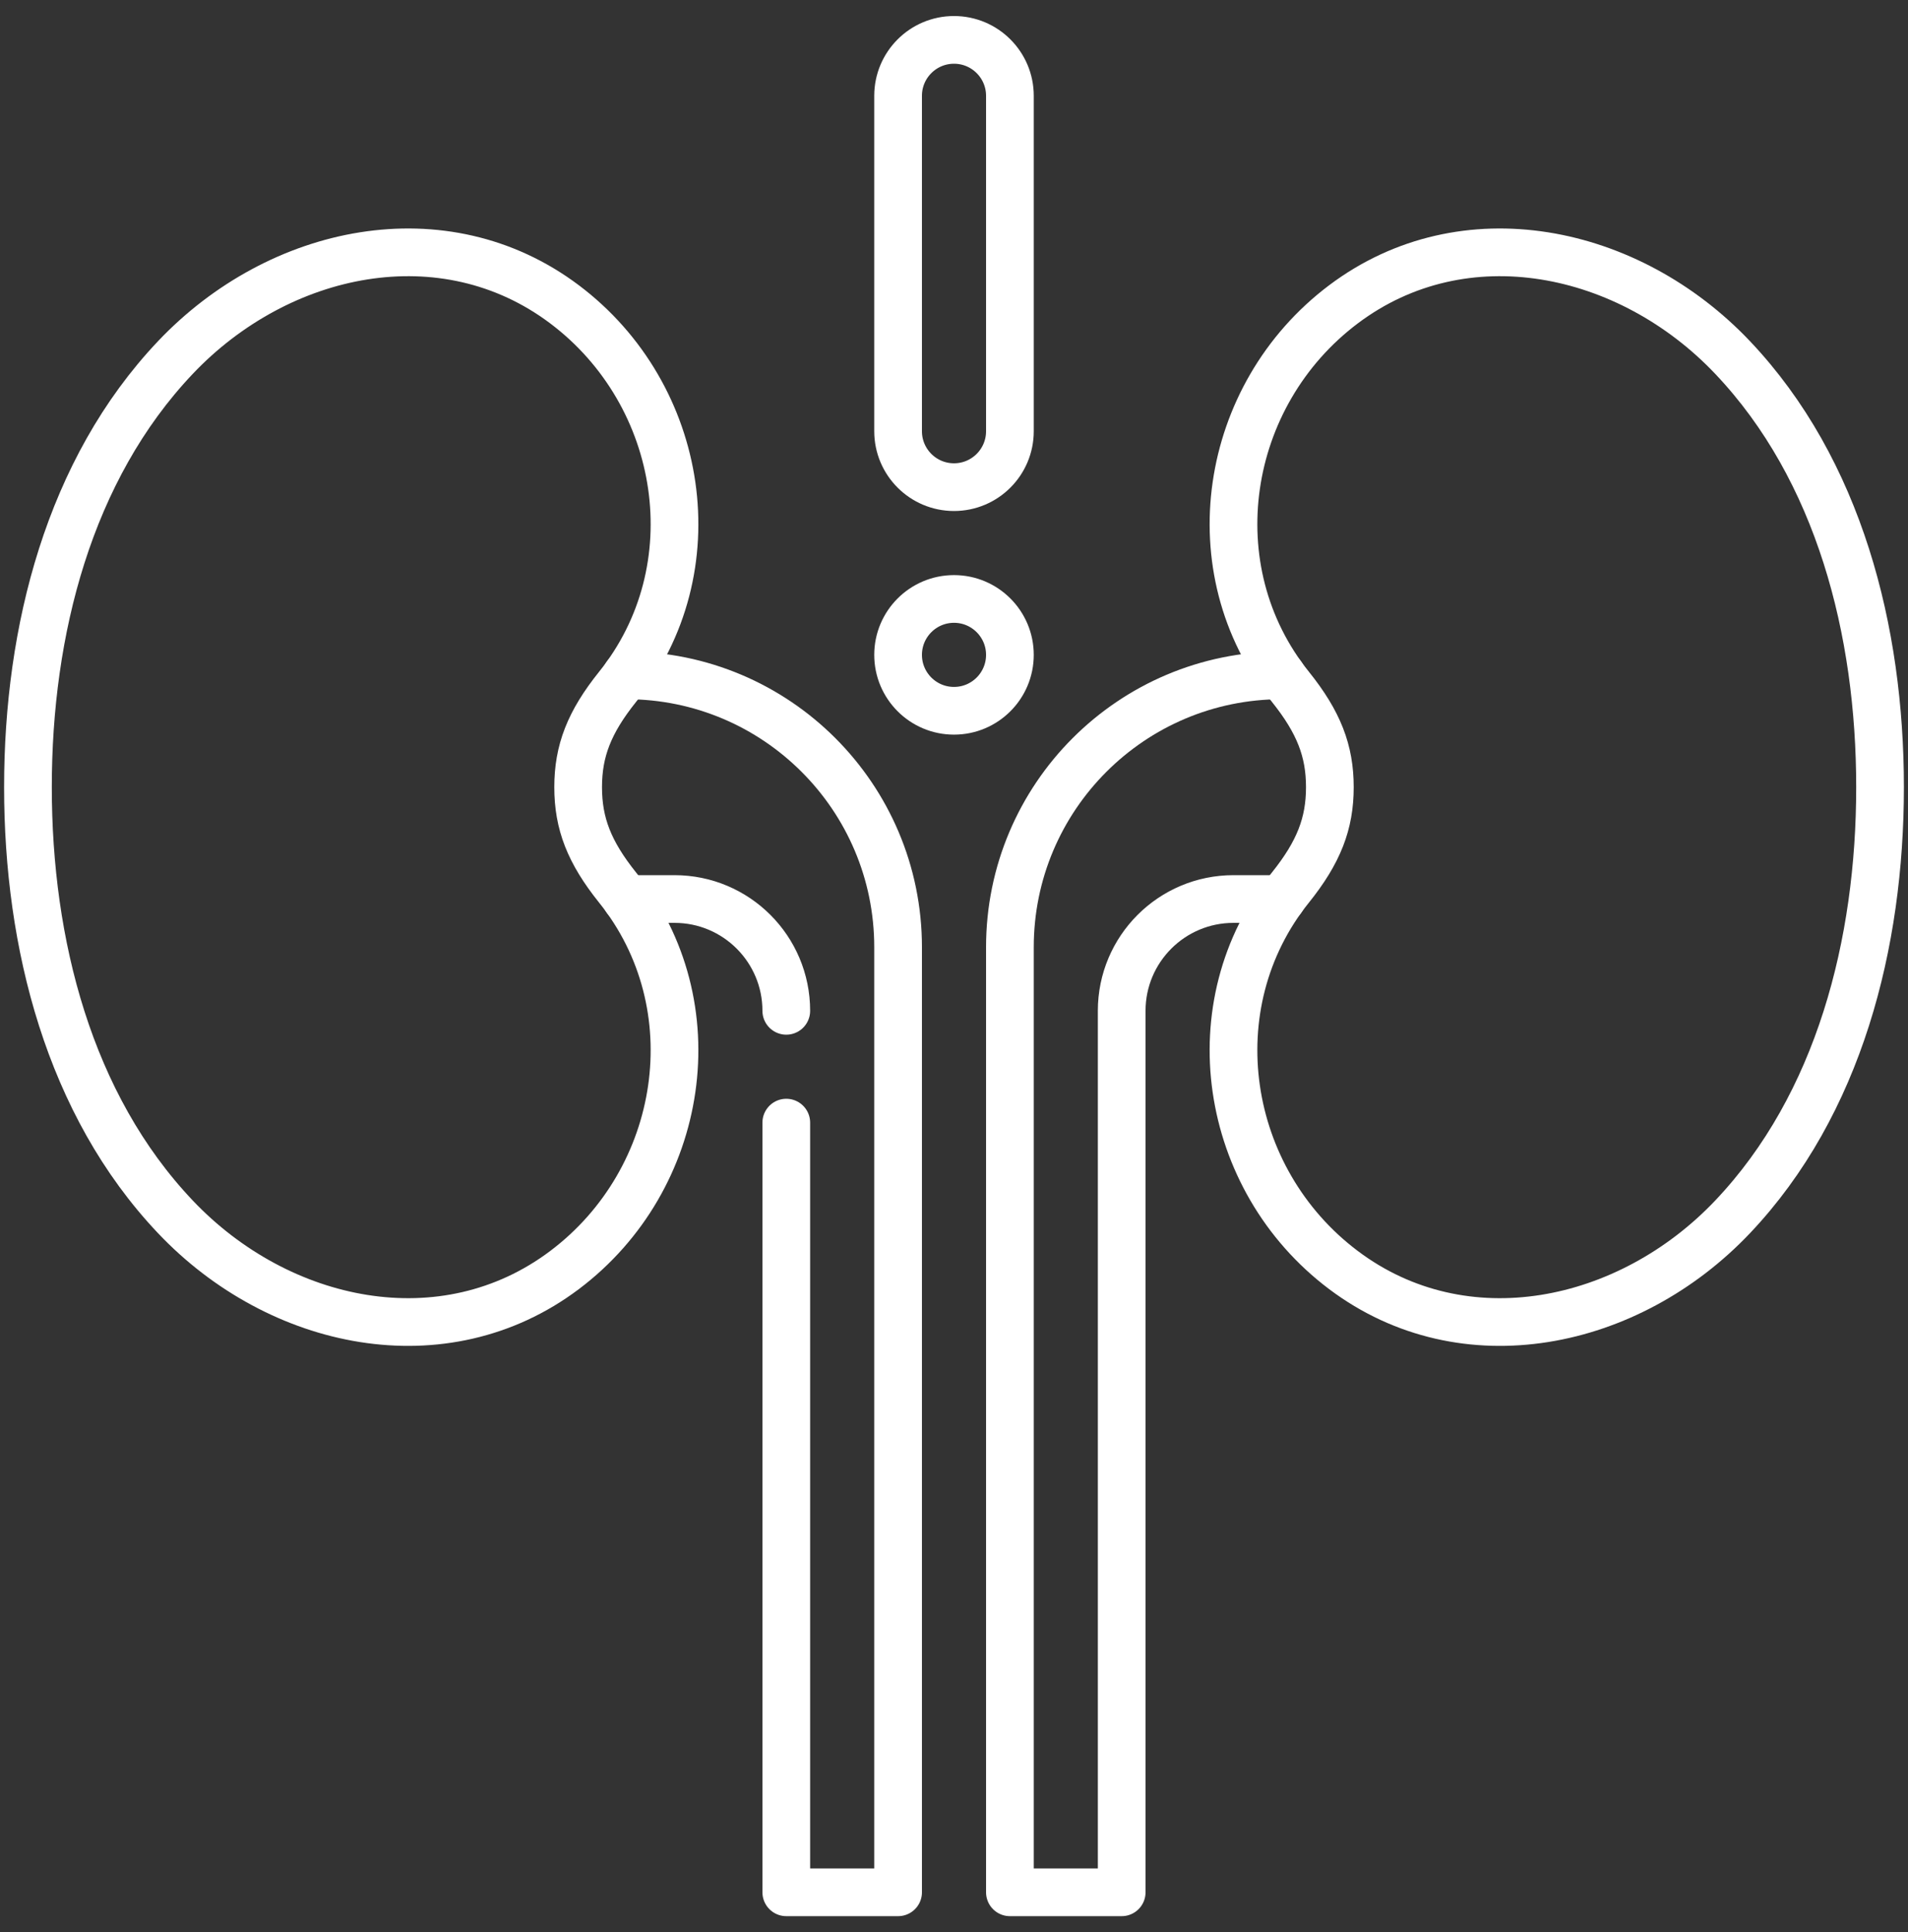 <svg width="80" height="81" viewBox="0 0 80 81" fill="none" xmlns="http://www.w3.org/2000/svg">
<rect x="0" y="0" width="80" height="81" fill="#333333" stroke="none"/>
<g clip-path="url(#clip0_53_2791)">
<path d="M32.968 47.062V79.328H37.656V39.709C37.656 33.415 32.553 28.312 26.259 28.312" stroke="white" stroke-width="2" stroke-miterlimit="10" stroke-linecap="round" stroke-linejoin="round"/>
<path d="M26.259 37.688H28.281C30.87 37.688 32.968 39.786 32.968 42.375" stroke="white" stroke-width="2" stroke-miterlimit="10" stroke-linecap="round" stroke-linejoin="round"/>
<path d="M23.672 53.241C28.727 49.436 29.858 42.133 25.895 37.208C24.704 35.722 24.241 34.521 24.241 33C24.241 31.479 24.704 30.278 25.895 28.792C29.858 23.867 28.727 16.564 23.672 12.759C18.616 8.954 11.701 10.401 7.351 14.991C2.891 19.698 1.172 26.443 1.172 33C1.172 39.557 2.891 46.302 7.351 51.009C11.701 55.599 18.616 57.046 23.672 53.241Z" stroke="white" stroke-width="2" stroke-miterlimit="10" stroke-linecap="round" stroke-linejoin="round"/>
<path d="M53.741 37.688H51.719C49.13 37.688 47.031 39.786 47.031 42.375V79.328H42.344V39.709C42.344 33.415 47.446 28.312 53.741 28.312" stroke="white" stroke-width="2" stroke-miterlimit="10" stroke-linecap="round" stroke-linejoin="round"/>
<path d="M40 29.797C38.706 29.797 37.656 28.747 37.656 27.453C37.656 26.159 38.706 25.109 40 25.109C41.294 25.109 42.344 26.159 42.344 27.453C42.344 28.747 41.294 29.797 40 29.797Z" stroke="white" stroke-width="2" stroke-miterlimit="10" stroke-linecap="round" stroke-linejoin="round"/>
<path d="M40 1.672C38.706 1.672 37.656 2.721 37.656 4.016V18.078C37.656 19.372 38.706 20.422 40 20.422C41.294 20.422 42.344 19.372 42.344 18.078V4.016C42.344 2.721 41.294 1.672 40 1.672Z" stroke="white" stroke-width="2" stroke-miterlimit="10" stroke-linecap="round" stroke-linejoin="round"/>
<path d="M56.328 53.241C51.273 49.436 50.142 42.133 54.105 37.208C55.296 35.722 55.759 34.521 55.759 33C55.759 31.479 55.296 30.278 54.105 28.792C50.142 23.867 51.273 16.564 56.328 12.759C61.384 8.954 68.299 10.401 72.649 14.991C77.109 19.698 78.828 26.443 78.828 33C78.828 39.557 77.109 46.302 72.649 51.009C68.299 55.599 61.384 57.046 56.328 53.241Z" stroke="white" stroke-width="2" stroke-miterlimit="10" stroke-linecap="round" stroke-linejoin="round"/>
</g>
<defs>
<clipPath id="clip0_53_2791">
<rect width="80" height="80" fill="white" transform="translate(0 0.5)"/>
</clipPath>
</defs>
</svg>
